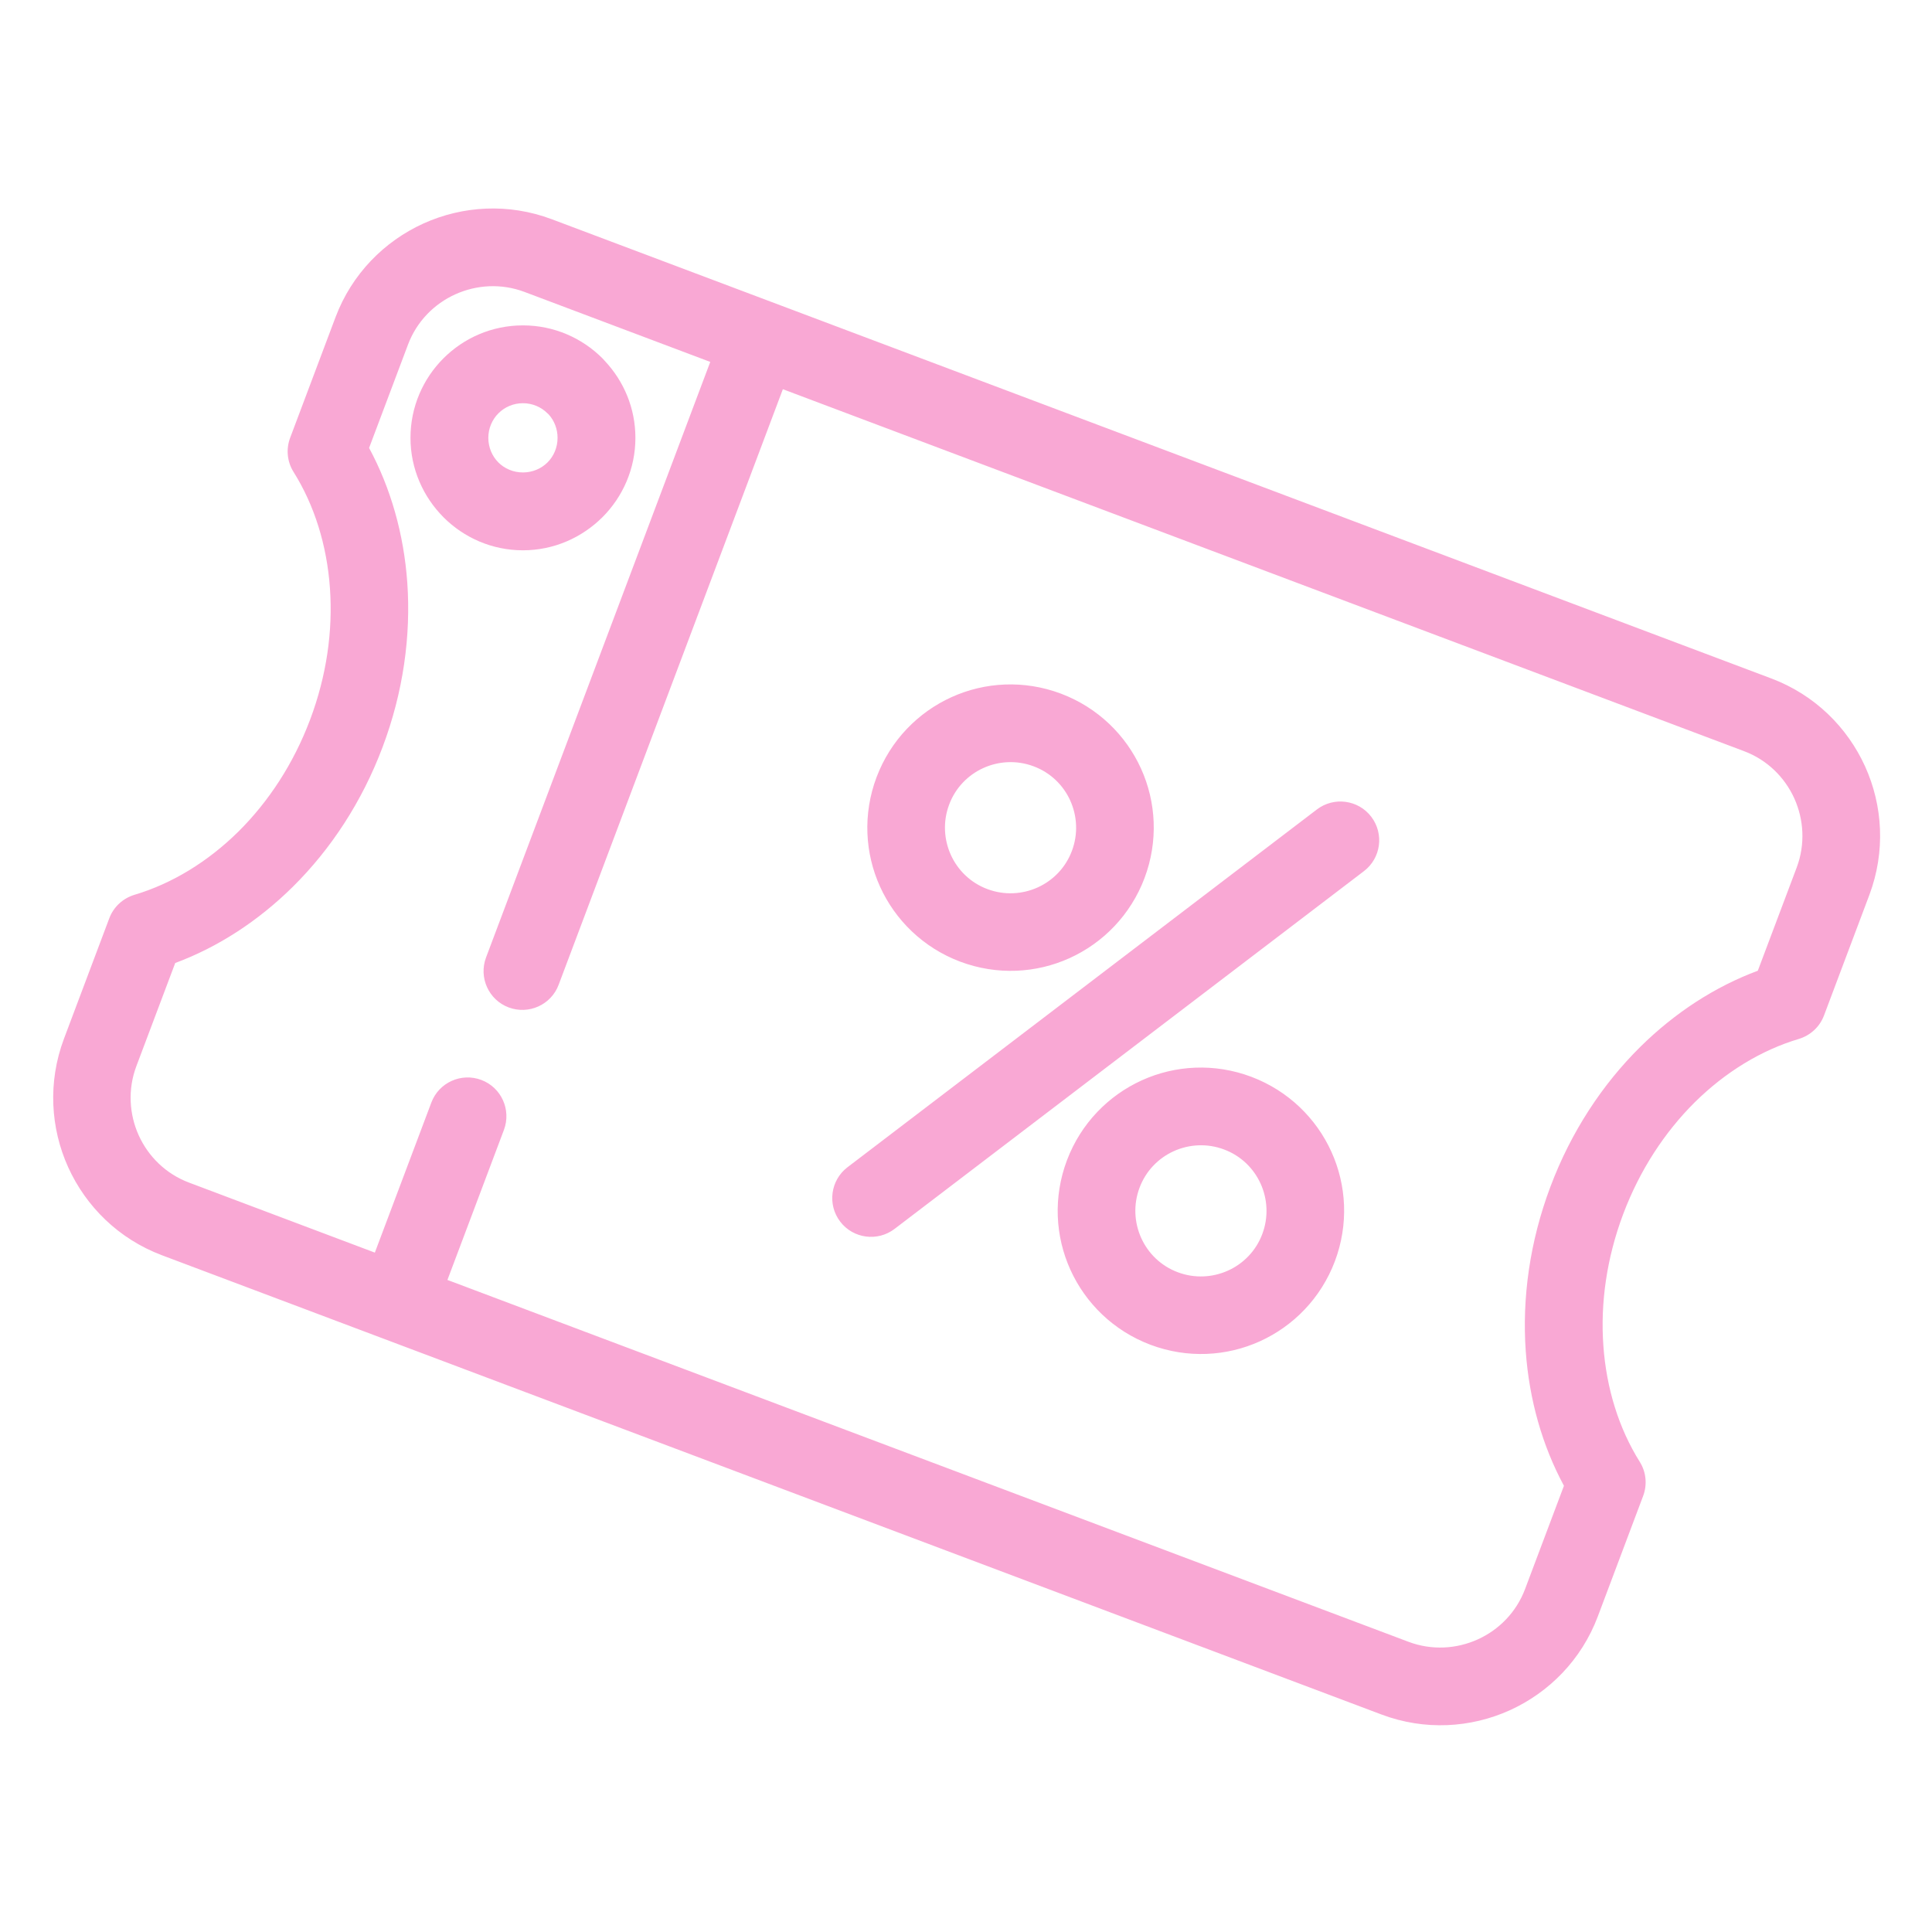 <?xml version="1.0" encoding="UTF-8" standalone="no"?>
<!-- Created with Inkscape (http://www.inkscape.org/) -->

<svg
   width="210mm"
   height="210mm"
   viewBox="0 0 210 210"
   version="1.1"
   id="svg5"
   inkscape:version="1.1 (c4e8f9e, 2021-05-24)"
   sodipodi:docname="promo-icon.svg"
   xmlns:inkscape="http://www.inkscape.org/namespaces/inkscape"
   xmlns:sodipodi="http://sodipodi.sourceforge.net/DTD/sodipodi-0.dtd"
   xmlns="http://www.w3.org/2000/svg"
   xmlns:svg="http://www.w3.org/2000/svg">
  <sodipodi:namedview
     id="namedview7"
     pagecolor="#ffffff"
     bordercolor="#666666"
     borderopacity="1.0"
     inkscape:pageshadow="2"
     inkscape:pageopacity="0.0"
     inkscape:pagecheckerboard="0"
     inkscape:document-units="mm"
     showgrid="false"
     inkscape:showpageshadow="false"
     inkscape:zoom="0.6592312"
     inkscape:cx="397.43265"
     inkscape:cy="478.58778"
     inkscape:window-width="1920"
     inkscape:window-height="961"
     inkscape:window-x="1080"
     inkscape:window-y="25"
     inkscape:window-maximized="0"
     inkscape:current-layer="g3416" />
  <defs
     id="defs2">
    <path
       id="a"
       d="M41.6,85c0-0.5,0-1-0.1-1.6V15.6h40.9v79.7H35.7C39.3,93.1,41.6,89.4,41.6,85z M17.4,14.9L17.4,14.9     L17.4,14.9L17.4,14.9z M28.8,74.6c5,0,9.6,4.1,10.4,8.9v0.1h0c0.1,0.4,0.1,0.9,0.1,1.4c0,5.7-4.5,9.9-10.5,9.9     c-6.1,0-11.1-4.5-11.1-9.9C17.7,79.4,22.8,74.6,28.8,74.6z M28.7,4.7c2.8,0,5.5,1,7.4,3c2,1.9,3,4.5,3,7.3v62.9     c-0.4-0.6-0.9-1.2-1.5-1.7c-2.5-2.4-5.7-3.7-8.9-3.7c-4.6,0-8.8,2.3-11.2,5.8V14.9C17.6,9.3,22.7,4.7,28.7,4.7z M41.4,13.3     C40.6,7.1,35.3,2.5,28.7,2.5c-3.5,0-6.9,1.3-9.4,3.6c-2.6,2.4-4,5.5-4,8.7v0l0.2,71.4l0,0c0.6,5.9,6,10.6,12.6,10.9l0,0.1     l3.2,0.2h53.5V13.3H41.4z" />
  </defs>
  <g
     inkscape:label="Livello 1"
     inkscape:groupmode="layer"
     id="layer1">
    <g
       id="g839"
       transform="matrix(2.054,0,0,2.054,5.676,-40.02)">
      <g
         id="g1178"
         transform="matrix(1.695,0,0,1.695,0.051,-3.045)">
        <g
           id="g2594"
           transform="matrix(0.681,0,0,0.681,-3.6712723e-7,11.894)">
          <g
             id="g3011"
             transform="matrix(0.899,0,0,0.899,1.1372639e-7,-23.356)">
            <g
               id="g3416"
               transform="matrix(0.961,0,0,0.961,-0.049,12.909)">
              <path
                 d="m 26.51,27.61 64.716,24.37 c 2.301,0.866 4.033,2.591 4.976,4.67 0.939,2.075 1.088,4.513 0.226,6.814 l -2.406,6.395 c -0.234,0.625 -0.741,1.068 -1.338,1.249 -1.987,0.592 -3.888,1.749 -5.516,3.356 -1.592,1.579 -2.921,3.594 -3.804,5.939 -0.882,2.345 -1.213,4.734 -1.052,6.979 0.161,2.285 0.83,4.408 1.926,6.157 0.359,0.568 0.403,1.241 0.185,1.821 l -2.406,6.395 c -0.866,2.301 -2.591,4.033 -4.666,4.976 -2.075,0.939 -4.513,1.092 -6.814,0.226 L 5.823,82.587 C 3.522,81.721 1.79,79.996 0.847,77.917 c -0.939,-2.075 -1.088,-4.513 -0.226,-6.814 L 3.027,64.709 c 0.234,-0.625 0.741,-1.068 1.338,-1.249 1.987,-0.592 3.888,-1.749 5.516,-3.356 1.592,-1.579 2.921,-3.594 3.804,-5.939 0.882,-2.345 1.213,-4.734 1.052,-6.979 -0.161,-2.285 -0.83,-4.408 -1.926,-6.157 -0.359,-0.568 -0.403,-1.241 -0.185,-1.821 l 2.406,-6.395 c 0.866,-2.301 2.591,-4.033 4.666,-4.976 2.075,-0.939 4.513,-1.092 6.814,-0.226 z m -1.531,5.633 c 1.644,0 3.139,0.669 4.219,1.749 l 0.121,0.133 c 1.007,1.068 1.628,2.506 1.628,4.086 0,1.64 -0.669,3.131 -1.749,4.211 -1.088,1.084 -2.579,1.757 -4.219,1.757 -1.64,0 -3.131,-0.669 -4.211,-1.749 -1.084,-1.088 -1.757,-2.579 -1.757,-4.219 0,-1.644 0.669,-3.139 1.749,-4.219 1.08,-1.08 2.571,-1.749 4.219,-1.749 z m 1.301,4.666 c -0.33,-0.33 -0.794,-0.536 -1.301,-0.536 -0.508,0 -0.971,0.205 -1.301,0.536 -0.33,0.33 -0.536,0.794 -0.536,1.301 0,0.512 0.205,0.975 0.532,1.305 0.33,0.33 0.794,0.532 1.305,0.532 0.512,0 0.975,-0.205 1.305,-0.532 0.33,-0.33 0.532,-0.794 0.532,-1.305 0,-0.479 -0.177,-0.911 -0.467,-1.237 z M 67.11,58.931 c 0.903,-0.689 2.196,-0.516 2.885,0.387 0.689,0.903 0.516,2.196 -0.387,2.885 L 44.699,81.189 c -0.903,0.689 -2.196,0.516 -2.885,-0.387 -0.689,-0.903 -0.516,-2.196 0.387,-2.885 z m -13.579,-6.145 c 1.962,0.741 3.445,2.208 4.247,3.977 0.802,1.769 0.923,3.848 0.185,5.81 -0.741,1.962 -2.208,3.445 -3.977,4.247 -1.769,0.802 -3.848,0.923 -5.81,0.185 -1.962,-0.741 -3.445,-2.208 -4.247,-3.977 -0.802,-1.769 -0.923,-3.848 -0.185,-5.81 0.741,-1.962 2.208,-3.445 3.977,-4.247 1.769,-0.802 3.848,-0.923 5.81,-0.185 z m 0.492,5.673 C 53.656,57.649 52.979,56.977 52.08,56.642 c -0.899,-0.338 -1.854,-0.278 -2.667,0.089 -0.81,0.367 -1.483,1.044 -1.817,1.942 -0.338,0.899 -0.278,1.854 0.089,2.667 0.367,0.81 1.044,1.483 1.942,1.817 0.899,0.338 1.854,0.278 2.667,-0.089 0.81,-0.367 1.483,-1.044 1.817,-1.942 0.338,-0.899 0.278,-1.854 -0.089,-2.667 z m 9.61,14.659 c 1.962,0.741 3.445,2.208 4.247,3.977 0.802,1.769 0.923,3.848 0.185,5.81 -0.741,1.962 -2.208,3.445 -3.977,4.247 -1.769,0.802 -3.848,0.923 -5.81,0.185 -1.962,-0.741 -3.445,-2.208 -4.247,-3.977 -0.802,-1.769 -0.923,-3.848 -0.185,-5.81 0.741,-1.962 2.208,-3.445 3.977,-4.247 1.769,-0.802 3.848,-0.923 5.81,-0.185 z m 0.492,5.673 c -0.367,-0.81 -1.044,-1.483 -1.942,-1.817 -0.899,-0.338 -1.854,-0.278 -2.667,0.089 -0.81,0.367 -1.483,1.044 -1.817,1.942 -0.338,0.899 -0.278,1.854 0.089,2.667 0.367,0.81 1.044,1.483 1.942,1.817 0.899,0.338 1.854,0.278 2.667,-0.089 0.81,-0.367 1.483,-1.044 1.817,-1.942 0.338,-0.899 0.278,-1.854 -0.089,-2.667 z M 38.771,36.632 26.873,68.235 c -0.399,1.064 -1.588,1.6 -2.651,1.201 -1.064,-0.399 -1.6,-1.588 -1.201,-2.651 L 34.919,35.182 25.059,31.467 c -1.233,-0.463 -2.547,-0.379 -3.671,0.129 -1.116,0.504 -2.047,1.438 -2.51,2.671 l -2.063,5.48 c 1.148,2.128 1.845,4.573 2.027,7.152 0.197,2.809 -0.21,5.798 -1.31,8.72 -1.096,2.917 -2.76,5.432 -4.763,7.414 -1.85,1.829 -3.985,3.207 -6.242,4.046 l -2.063,5.476 c -0.463,1.233 -0.379,2.547 0.125,3.667 0.508,1.12 1.438,2.047 2.671,2.51 l 9.86,3.715 2.998,-7.962 c 0.399,-1.064 1.588,-1.6 2.651,-1.201 1.064,0.399 1.6,1.588 1.201,2.651 l -2.998,7.962 51.004,19.204 c 1.233,0.463 2.547,0.379 3.671,-0.129 1.116,-0.504 2.047,-1.438 2.51,-2.671 l 2.063,-5.48 c -1.148,-2.128 -1.845,-4.573 -2.027,-7.152 -0.197,-2.809 0.21,-5.798 1.31,-8.72 1.096,-2.917 2.76,-5.432 4.763,-7.414 1.85,-1.829 3.985,-3.207 6.242,-4.046 l 2.063,-5.476 c 0.463,-1.233 0.379,-2.547 -0.125,-3.667 -0.508,-1.12 -1.438,-2.047 -2.671,-2.51 L 38.776,36.632 Z"
                 id="path3401"
                 style="stroke-width:1.032;fill:#f9a8d4;fill-opacity:1" />
            </g>
          </g>
        </g>
      </g>
    </g>
  </g>
  <style
     type="text/css"
     id="style1575">
	.st0{clip-path:url(#b);fill:#171717;}
</style>
</svg>

